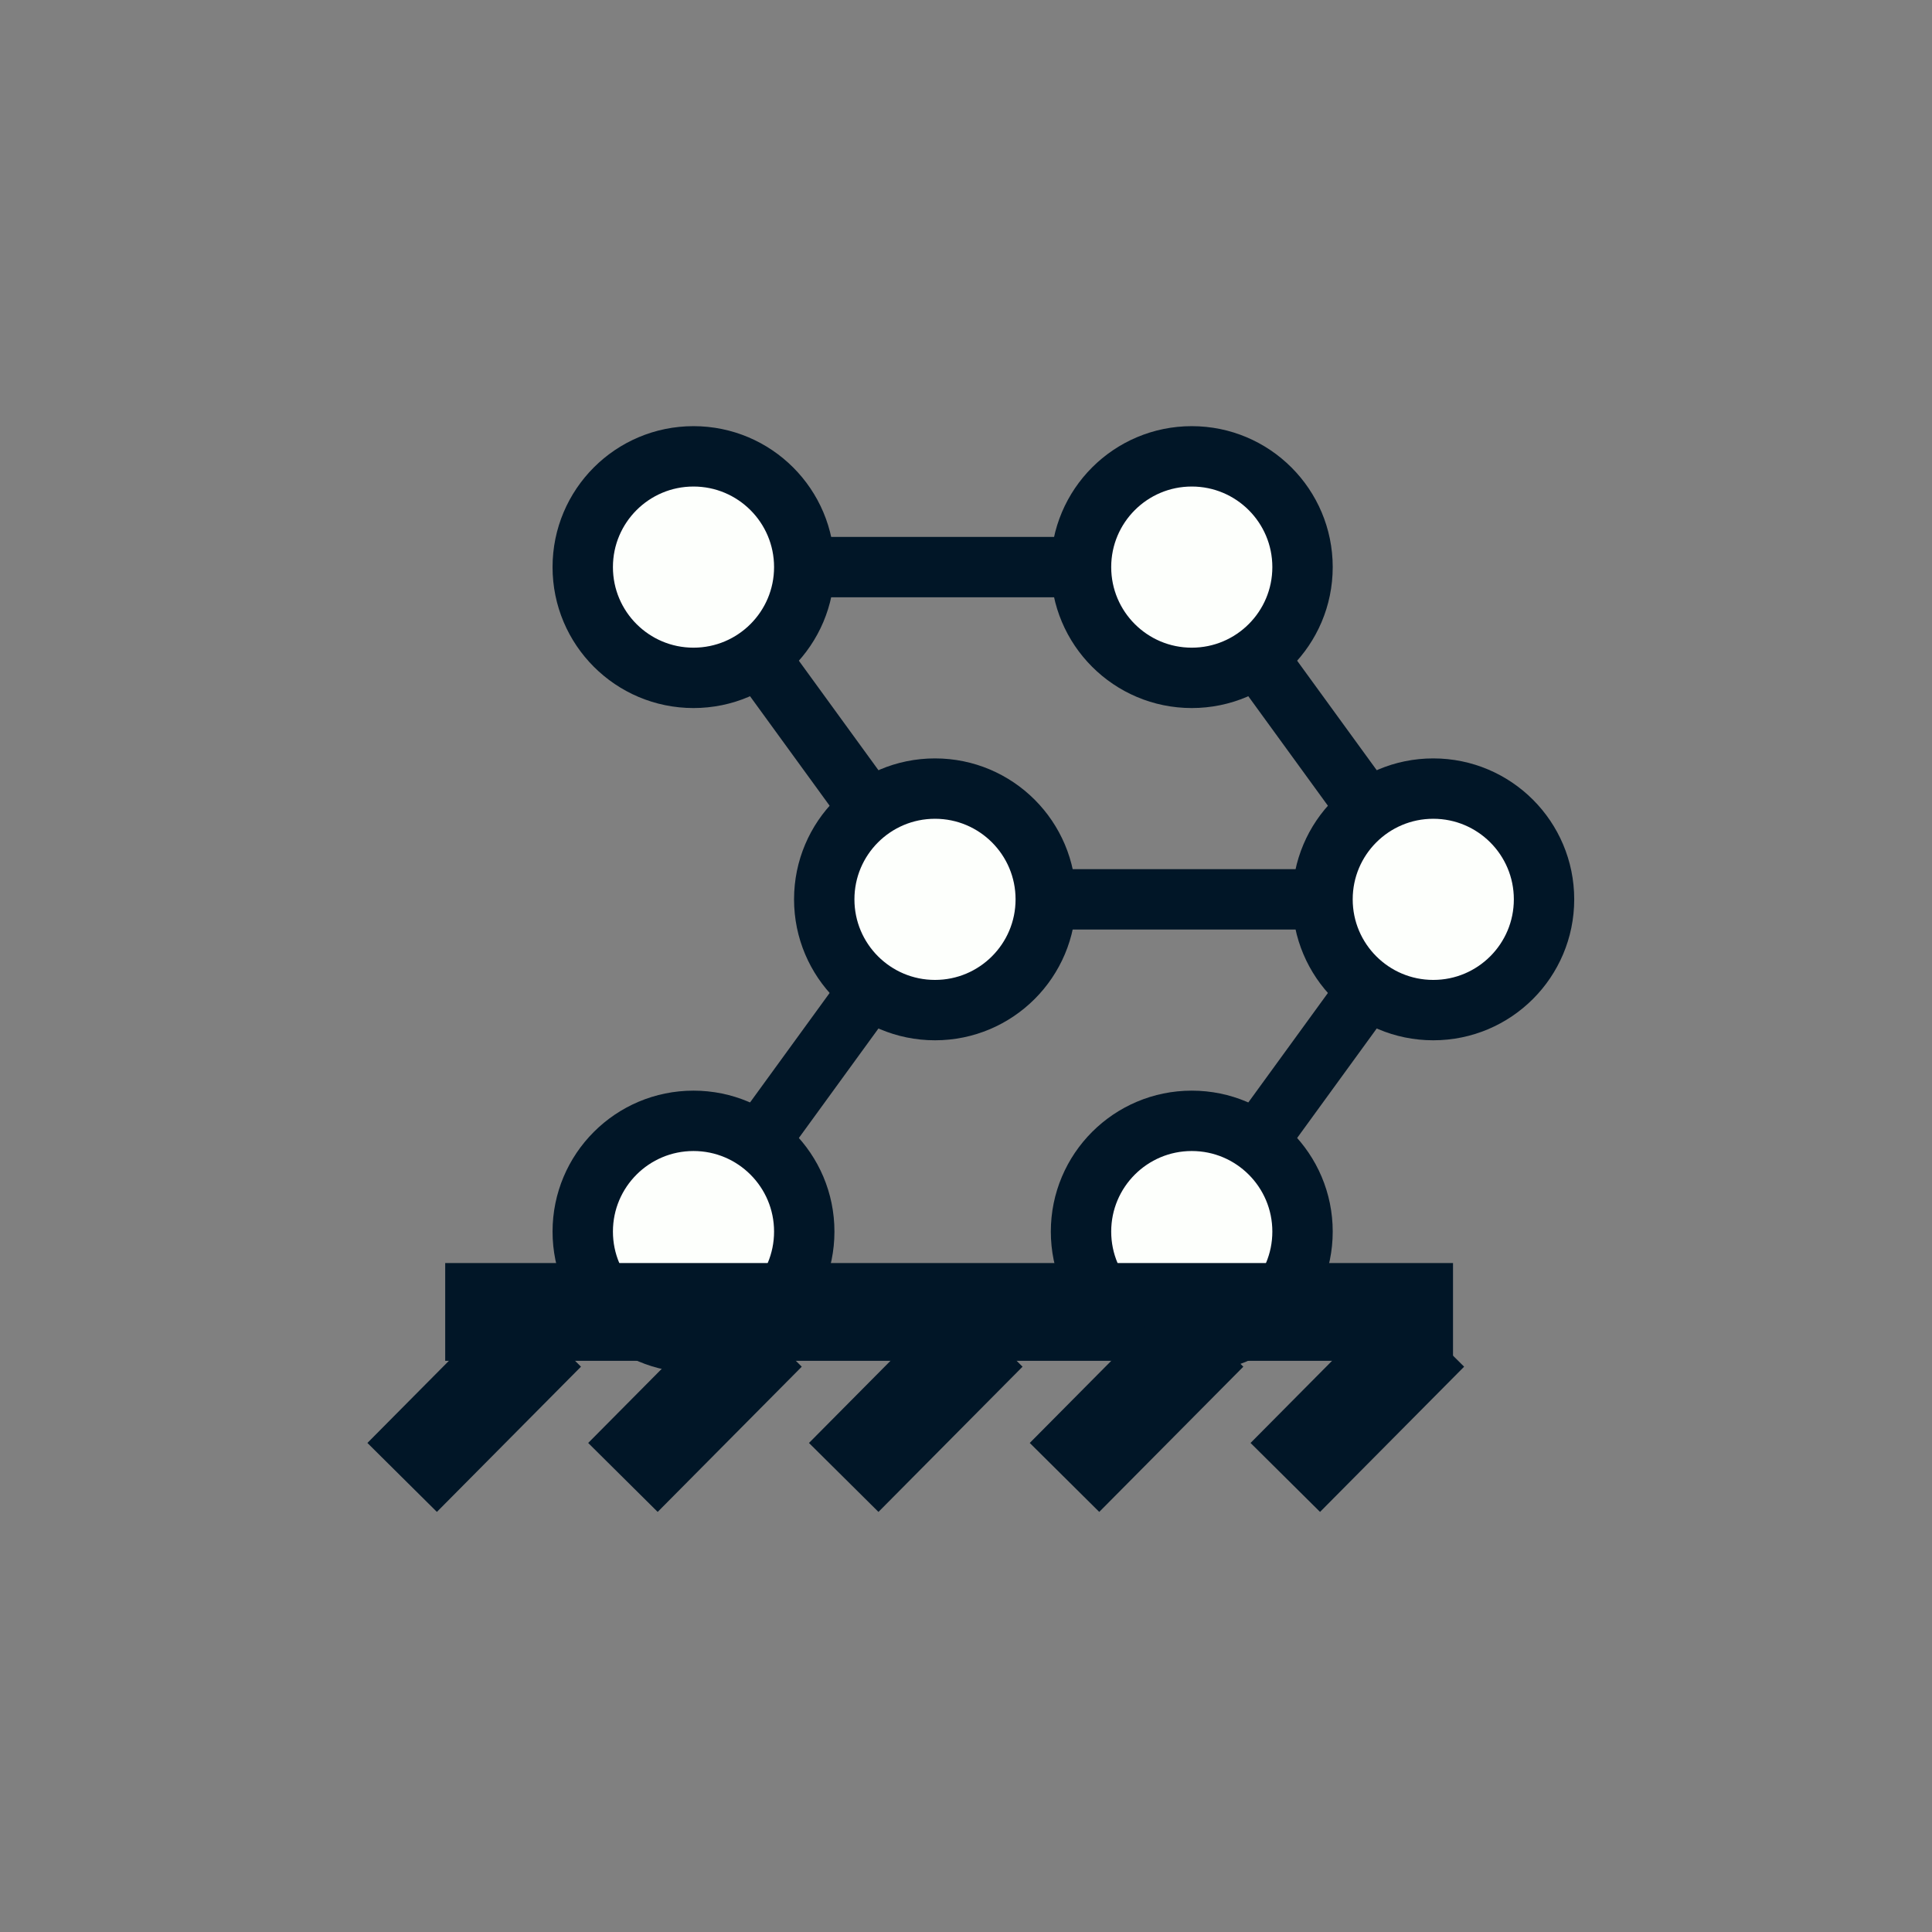 <?xml version="1.0" encoding="UTF-8" standalone="no"?>
<!-- Created with Inkscape (http://www.inkscape.org/) -->

<svg
   width="64"
   height="64"
   viewBox="0 0 64 64"
   version="1.1"
   id="SVGRoot"
   sodipodi:docname="external-doublependulum-icon.svg"
   inkscape:version="1.2 (1:1.2.1+202207142221+cd75a1ee6d)"
   xmlns:inkscape="http://www.inkscape.org/namespaces/inkscape"
   xmlns:sodipodi="http://sodipodi.sourceforge.net/DTD/sodipodi-0.dtd"
   xmlns="http://www.w3.org/2000/svg"
   xmlns:svg="http://www.w3.org/2000/svg">
  <rect x="0" y="0" width="64" height="64" fill="#808080" stroke="none"/>
  <sodipodi:namedview
     id="namedview13801"
     pagecolor="#ffffff"
     bordercolor="#000000"
     borderopacity="0.25"
     inkscape:showpageshadow="2"
     inkscape:pageopacity="0.0"
     inkscape:pagecheckerboard="0"
     inkscape:deskcolor="#d1d1d1"
     inkscape:document-units="px"
     showgrid="false"
     inkscape:zoom="2.262702"
     inkscape:cx="32.925237"
     inkscape:cy="78.004085"
     inkscape:window-width="1920"
     inkscape:window-height="1017"
     inkscape:window-x="0"
     inkscape:window-y="0"
     inkscape:window-maximized="1"
     inkscape:current-layer="layer1" />
  <defs
     id="defs13796">
    <linearGradient
       id="linearGradient1039">
      <stop
         id="stop1035"
         offset="0"
         style="stop-color:#ff2900;stop-opacity:1" />
      <stop
         id="stop1037"
         offset="1"
         style="stop-color:#ffc700;stop-opacity:1" />
    </linearGradient>
  </defs>
  <g
     inkscape:label="Layer 1"
     inkscape:groupmode="layer"
     id="layer1">
    <g
       id="g13289"
       transform="translate(-443.775,-686.057)">
      <path
         style="fill:none;stroke:#011627;stroke-width:2;stroke-dasharray:none"
         d="m 474.748,715.849 h 16.506"
         id="path13202" />
      <path
         style="fill:none;stroke:#011627;stroke-width:2;stroke-dasharray:none"
         d="m 466.748,726.855 8,-11.006 -8,-11.006"
         id="path13142" />
      <circle
         style="fill:#fdfffc;stroke:#011627;stroke-width:2;stroke-dasharray:none"
         id="circle13009"
         r="3.669"
         cy="726.855"
         cx="466.748" />
      <path
         style="fill:none;stroke:#011627;stroke-width:2;stroke-dasharray:none"
         d="m 466.748,704.843 h 16.506"
         id="path13200" />
      <path
         style="fill:none;stroke:#011627;stroke-width:2;stroke-dasharray:none"
         d="m 483.254,726.855 8,-11.006 -8,-11.006"
         id="path13144" />
      <circle
         style="fill:#fdfffc;stroke:#011627;stroke-width:2;stroke-dasharray:none"
         id="circle13078"
         r="3.669"
         cy="726.855"
         cx="483.254" />
      <circle
         style="fill:#fdfffc;stroke:#011627;stroke-width:2;stroke-dasharray:none"
         id="circle13080"
         r="3.669"
         cy="704.843"
         cx="466.748" />
      <circle
         style="fill:#fdfffc;stroke:#011627;stroke-width:2;stroke-dasharray:none"
         id="circle13082"
         r="3.669"
         cy="704.843"
         cx="483.254" />
      <circle
         style="fill:#fdfffc;stroke:#011627;stroke-width:2;stroke-dasharray:none"
         id="circle13084"
         r="3.669"
         cy="715.849"
         cx="474.748" />
      <circle
         style="fill:#fdfffc;stroke:#011627;stroke-width:2;stroke-dasharray:none"
         id="circle13086"
         r="3.669"
         cy="715.849"
         cx="491.254" />
      <g
         id="g13269"
         transform="translate(2.299,4.281)">
        <rect
           ry="0"
           y="723.616"
           x="456.224"
           height="3.239"
           width="33.385"
           id="rect13208"
           style="fill:#011627;fill-opacity:1;stroke:none;stroke-width:1.759;stroke-miterlimit:4;stroke-dasharray:none;stroke-dashoffset:0;stroke-opacity:1" />
        <g
           id="g13226"
           transform="matrix(0.272,0,0,0.272,215.984,583.055)">
          <rect
             ry="0"
             y="999.664"
             x="233.032"
             height="11.922"
             width="24.914"
             id="rect13216"
             style="fill:#011627;fill-opacity:1;stroke:none;stroke-width:6.477;stroke-miterlimit:4;stroke-dasharray:none;stroke-dashoffset:0;stroke-opacity:1"
             transform="rotate(-45.224)" />
          <rect
             ry="0"
             y="1018.752"
             x="251.97"
             height="11.922"
             width="24.914"
             id="rect13218"
             style="fill:#011627;fill-opacity:1;stroke:none;stroke-width:6.477;stroke-miterlimit:4;stroke-dasharray:none;stroke-dashoffset:0;stroke-opacity:1"
             transform="rotate(-45.224)" />
          <rect
             ry="0"
             y="1037.84"
             x="270.909"
             height="11.922"
             width="24.914"
             id="rect13220"
             style="fill:#011627;fill-opacity:1;stroke:none;stroke-width:6.477;stroke-miterlimit:4;stroke-dasharray:none;stroke-dashoffset:0;stroke-opacity:1"
             transform="rotate(-45.224)" />
          <rect
             ry="0"
             y="1056.927"
             x="289.848"
             height="11.922"
             width="24.914"
             id="rect13222"
             style="fill:#011627;fill-opacity:1;stroke:none;stroke-width:6.477;stroke-miterlimit:4;stroke-dasharray:none;stroke-dashoffset:0;stroke-opacity:1"
             transform="rotate(-45.224)" />
          <rect
             ry="0"
             y="1076.015"
             x="308.787"
             height="11.922"
             width="24.914"
             id="rect13224"
             style="fill:#011627;fill-opacity:1;stroke:none;stroke-width:6.477;stroke-miterlimit:4;stroke-dasharray:none;stroke-dashoffset:0;stroke-opacity:1"
             transform="rotate(-45.224)" />
        </g>
      </g>
    </g>
  </g>
</svg>
